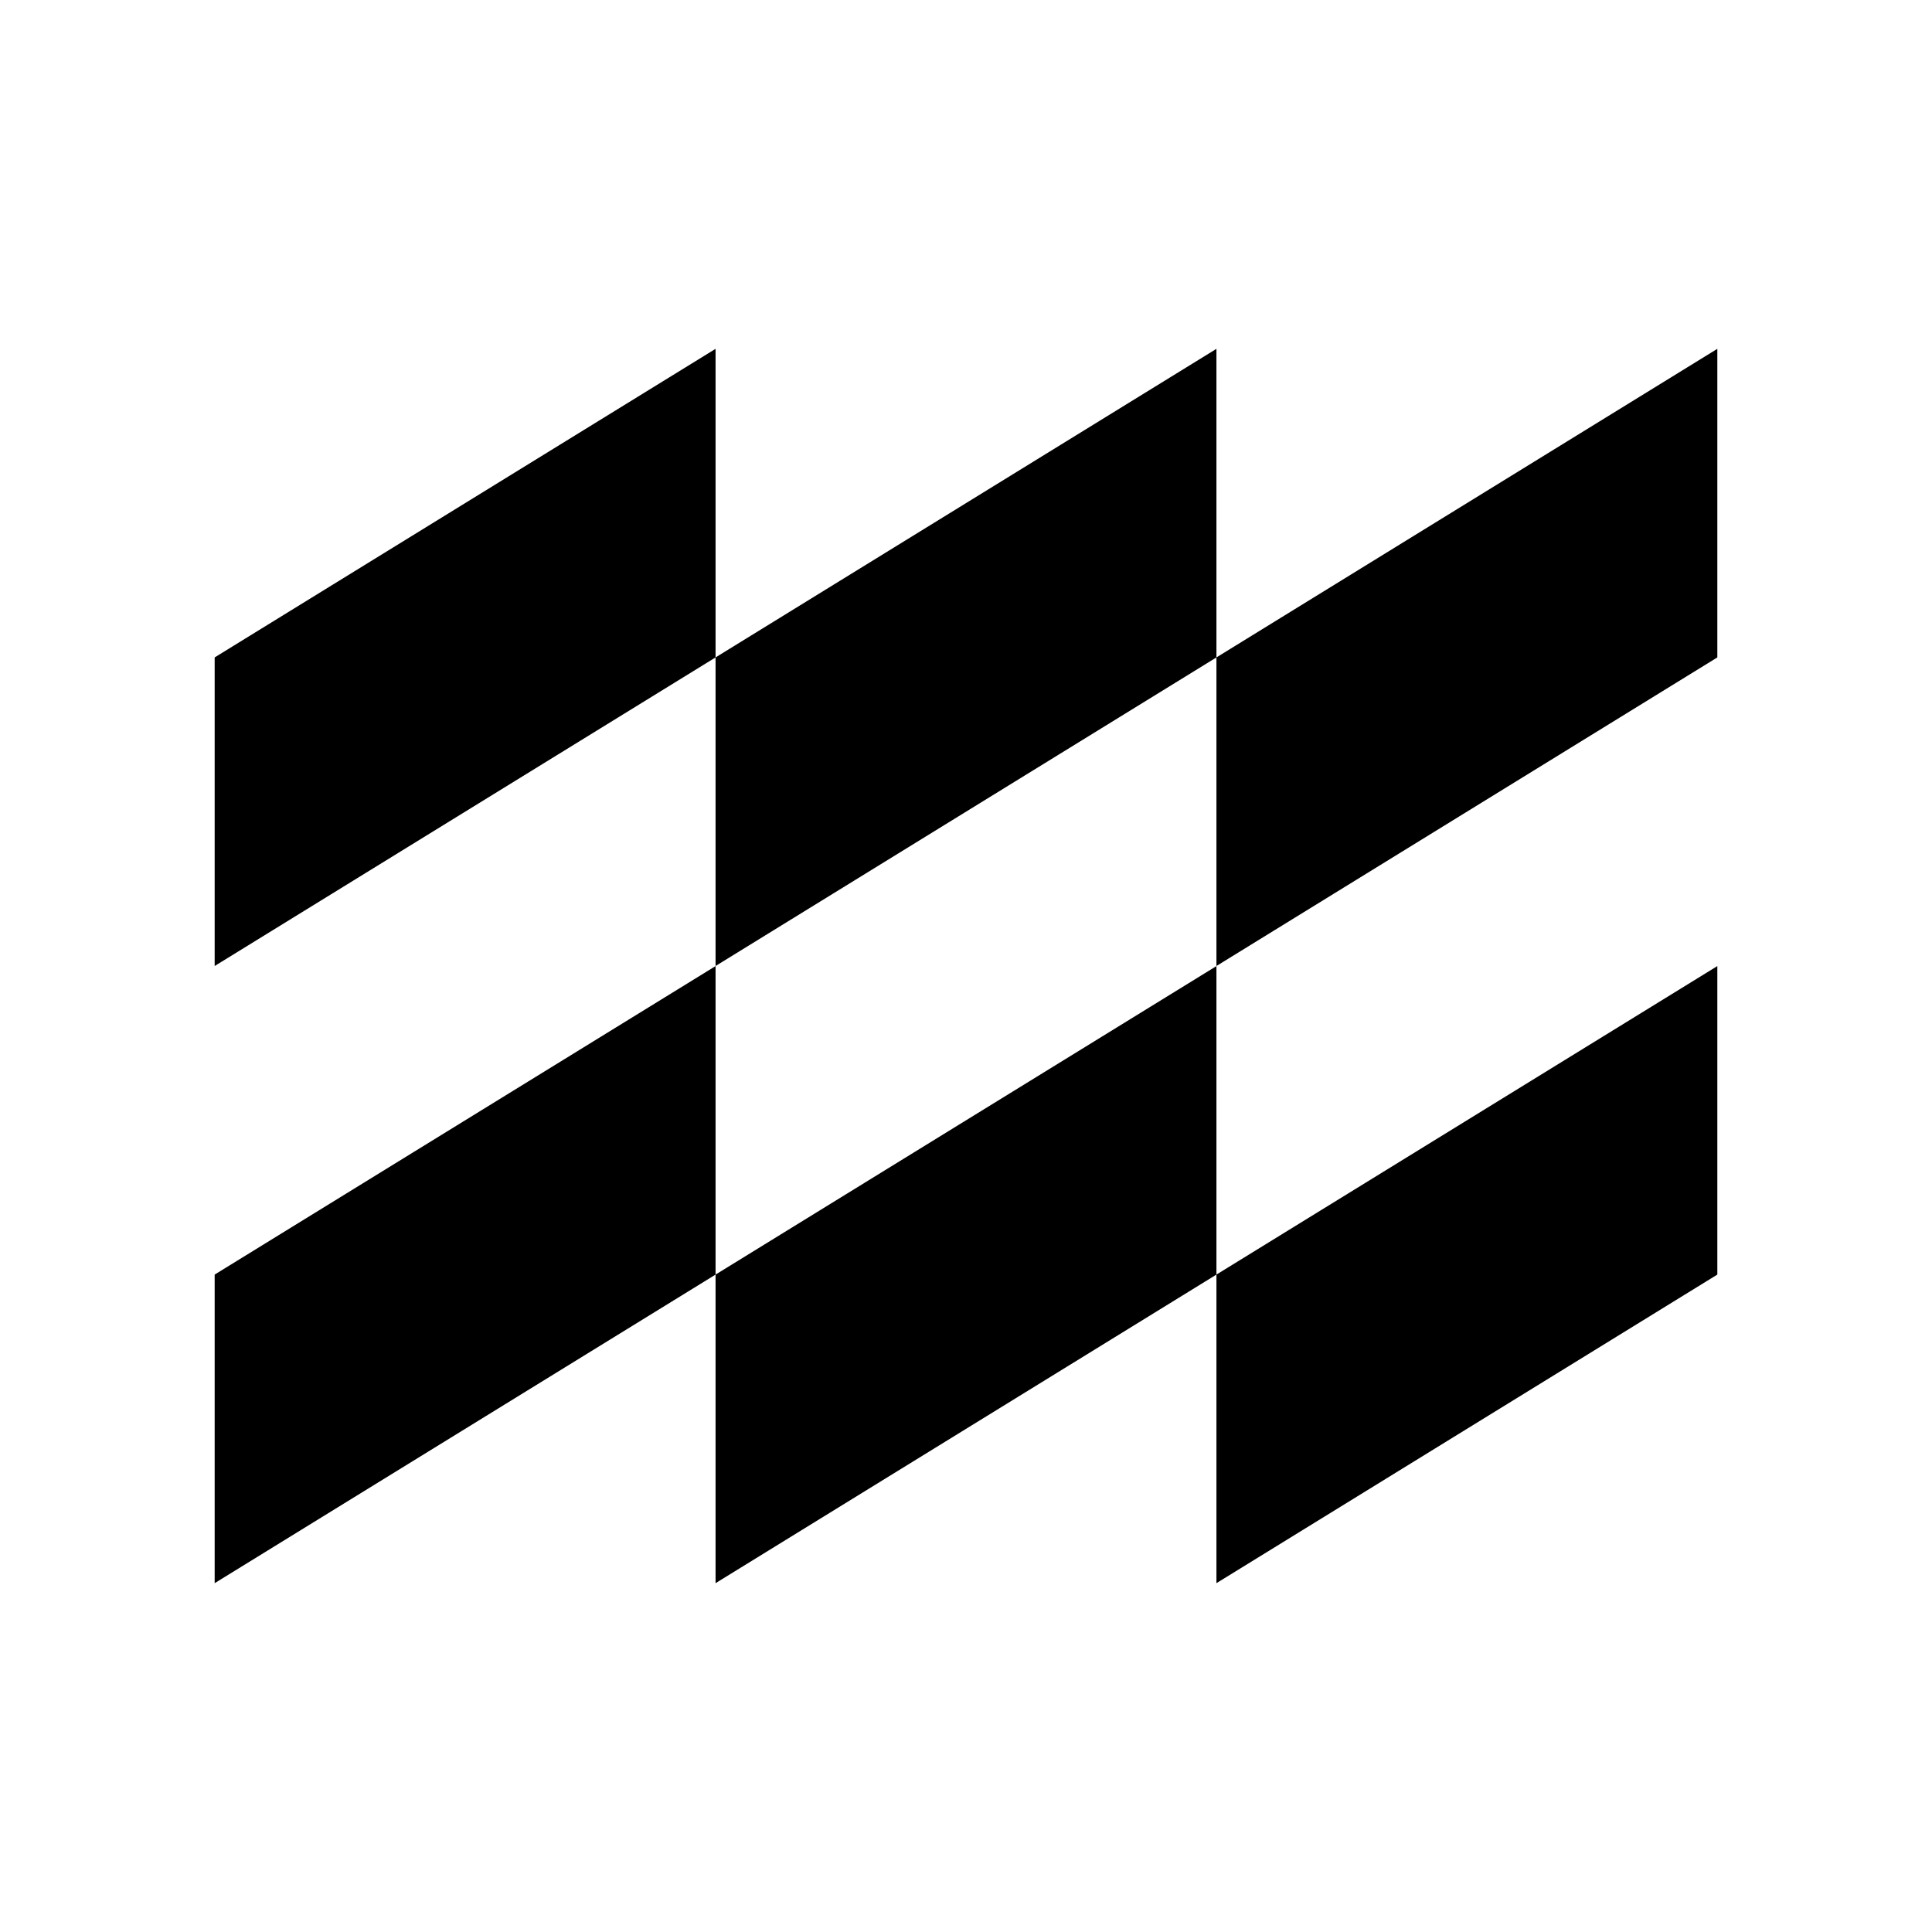 <svg width="72" height="72" viewBox="0 0 72 72" fill="none" xmlns="http://www.w3.org/2000/svg">
<path d="M64 36.003V47.5L45.333 59V47.5L64 36.003ZM45.333 36.003V47.5L26.667 59V47.5L45.333 36.003ZM26.667 36.003V47.5L8 59V47.5L26.667 36.003ZM64 13V24.5L45.333 36V24.5L64 13ZM45.333 13V24.5L26.667 36V24.5L45.333 13ZM26.667 13V24.5L8 36V24.5L26.667 13Z" fill="black"/>
</svg>
